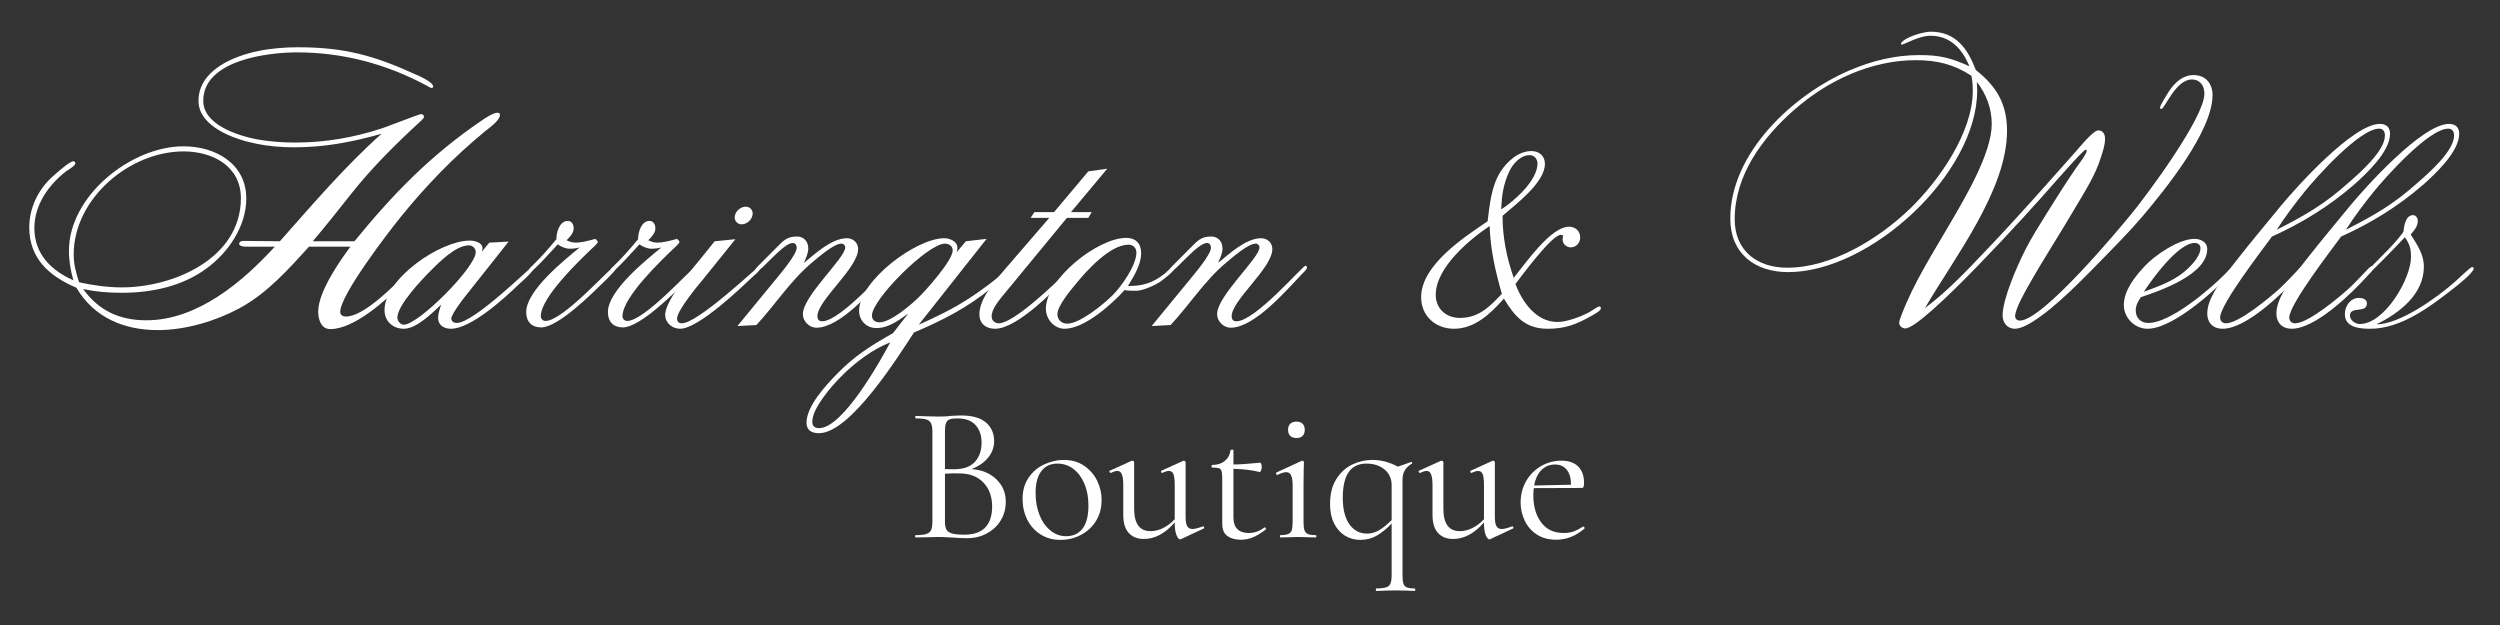 <svg version="1.0" preserveAspectRatio="xMidYMid meet" height="85" viewBox="0 0 255 63.75" zoomAndPan="magnify" width="340" xmlns:xlink="http://www.w3.org/1999/xlink" xmlns="http://www.w3.org/2000/svg"><rect x="0" y="0" width="255" height="63.75" fill="#333333" stroke="none"/><defs><g></g><clipPath id="020c5f0310"><path clip-rule="nonzero" d="M 0.172 2 L 49 2 L 49 32 L 0.172 32 Z M 0.172 2"></path></clipPath><clipPath id="bc5462e51c"><path clip-rule="nonzero" d="M 80 22 L 102 22 L 102 42.465 L 80 42.465 Z M 80 22"></path></clipPath><clipPath id="5b62085795"><rect height="43" y="0" width="252" x="0"></rect></clipPath><clipPath id="1921898ef5"><rect height="25" y="0" width="71" x="0"></rect></clipPath></defs><g transform="matrix(1, 0, 0, 1, 2, 2)"><g clip-path="url(#5b62085795)"><g clip-path="url(#020c5f0310)"><g fill-opacity="1" fill="#ffffff"><g transform="translate(0.95, 31.533)"><g><path d="M 25.078 -8.371 C 21.758 -4.738 17.156 -0.863 11.969 -0.863 C 9.27 -0.863 7.125 -1.832 5.535 -4.047 C 6.848 -3.77 8.129 -3.668 9.477 -3.668 C 12.523 -3.668 15.637 -4.324 18.125 -6.156 C 20.34 -7.781 22.172 -10.445 22.172 -13.281 C 22.172 -16.848 19.023 -18.609 15.773 -18.609 C 10.41 -18.609 4.082 -13.559 4.082 -7.957 C 4.082 -6.918 4.254 -5.949 4.531 -4.945 C 2.25 -5.949 0.555 -7.645 0.555 -10.273 C 0.555 -12.66 2.039 -14.734 3.875 -16.121 C 4.047 -16.223 4.738 -16.637 4.738 -16.879 C 4.738 -16.984 4.637 -17.086 4.531 -17.086 C 4.152 -17.086 2.734 -15.809 2.457 -15.566 C 0.969 -14.25 0.035 -12.348 0.035 -10.344 C 0.035 -7.16 2.074 -5.363 4.844 -4.184 C 6.641 -1.141 9.684 0.137 13.145 0.137 C 15.945 0.137 18.992 -0.762 21.445 -2.074 C 24.281 -3.598 26.426 -6.02 28.57 -8.371 L 32.793 -8.371 C 31.652 -6.848 29.508 -3.734 29.508 -1.766 C 29.508 -0.969 29.781 0.035 30.75 0.035 C 33.137 0.035 36.355 -2.836 37.945 -4.461 C 38.086 -4.602 39.227 -5.742 39.227 -5.949 C 39.227 -6.055 39.121 -6.09 39.055 -6.09 C 38.914 -6.09 38.742 -5.914 38.672 -5.848 C 37.426 -4.566 34.211 -1.246 32.344 -1.246 C 32.031 -1.246 31.754 -1.383 31.754 -1.73 C 31.754 -3.461 36.699 -9.895 37.879 -11.348 C 40.473 -14.562 43.375 -17.57 46.559 -20.168 C 46.973 -20.512 48.047 -21.238 48.047 -21.828 C 48.047 -21.965 47.941 -22.035 47.805 -22.035 C 47.355 -22.035 46.523 -21.48 46.18 -21.238 C 40.988 -17.711 37.152 -13.766 33.207 -8.926 L 28.953 -8.926 C 30.266 -10.48 31.547 -12.07 32.793 -13.664 C 34.973 -16.43 37.426 -18.852 40.023 -21.238 C 40.09 -21.309 40.297 -21.48 40.297 -21.621 C 40.297 -21.793 40.16 -21.895 39.988 -21.895 C 39.812 -21.895 36.457 -20.582 36.008 -20.441 C 33.172 -19.508 30.199 -18.992 27.188 -18.992 C 25.84 -18.992 24.492 -19.094 23.176 -19.336 C 21.273 -19.715 17.781 -20.824 17.781 -23.246 C 17.781 -27.395 24.352 -28.191 27.328 -28.191 C 32.031 -28.191 36.426 -27.016 40.574 -24.801 C 40.68 -24.734 40.957 -24.559 41.094 -24.559 C 41.164 -24.559 41.23 -24.629 41.23 -24.699 C 41.23 -25.184 39.746 -25.805 39.434 -25.941 C 35.215 -27.879 32.137 -28.711 27.465 -28.711 C 26.117 -28.711 24.734 -28.605 23.383 -28.328 C 20.859 -27.812 17.297 -26.359 17.297 -23.246 C 17.297 -20.582 21.031 -19.301 23.141 -18.887 C 24.457 -18.609 25.77 -18.508 27.121 -18.508 C 30.199 -18.508 33.035 -19.059 35.973 -19.891 C 32.273 -16.605 28.883 -12.625 25.598 -8.926 L 21.828 -8.961 C 21.652 -8.961 21.445 -8.855 21.445 -8.648 C 21.445 -8.441 21.895 -8.371 22.105 -8.371 Z M 21.621 -13.316 C 21.621 -7.16 14.734 -4.219 9.477 -4.219 C 7.992 -4.219 6.57 -4.426 5.121 -4.738 C 4.809 -5.672 4.566 -6.57 4.566 -7.574 C 4.566 -13.281 10.273 -18.09 15.773 -18.09 C 18.715 -18.09 21.621 -16.605 21.621 -13.316 Z M 21.621 -13.316"></path></g></g></g></g><g fill-opacity="1" fill="#ffffff"><g transform="translate(40.021, 31.533)"><g><path d="M 7.125 -7.852 C 7.16 -7.957 7.195 -8.094 7.195 -8.199 C 7.195 -8.82 6.363 -8.992 5.879 -8.992 C 2.906 -8.992 -2.801 -5.121 -2.801 -1.902 C -2.801 -0.762 -1.938 0 -0.832 0 C 0.484 0 2.074 -1.625 2.977 -2.457 C 2.836 -2.039 2.664 -1.523 2.664 -1.105 C 2.664 -0.348 3.285 0 3.977 0 C 6.02 0 9.477 -3.148 10.863 -4.496 C 11.105 -4.703 12.383 -5.848 12.383 -6.121 C 12.383 -6.227 12.348 -6.297 12.246 -6.297 C 12.07 -6.297 6.332 -0.59 4.566 -0.59 C 4.324 -0.59 4.012 -0.727 4.012 -1.039 C 4.012 -1.453 5.086 -2.871 5.363 -3.219 L 9.859 -8.891 L 7.887 -8.785 Z M 6.504 -7.816 C 6.504 -6.262 0.656 -0.414 -0.832 -0.414 C -1.176 -0.414 -1.488 -0.797 -1.488 -1.141 C -1.488 -2.422 1.074 -5.086 1.902 -5.914 C 2.766 -6.781 4.461 -8.508 5.812 -8.508 C 6.191 -8.508 6.504 -8.199 6.504 -7.816 Z M 6.504 -7.816"></path></g></g></g><g fill-opacity="1" fill="#ffffff"><g transform="translate(52.192, 31.533)"><g><path d="M 8.613 -6.121 C 8.613 -6.227 8.508 -6.297 8.406 -6.297 C 8.094 -6.297 3.25 -0.797 1.453 -0.797 C 1.176 -0.797 0.969 -1.004 0.969 -1.281 C 0.969 -3.219 4.945 -6.988 6.09 -8.094 C 6.191 -8.199 6.781 -8.684 6.781 -8.855 C 6.781 -8.961 6.605 -9.098 6.539 -9.168 C 5.879 -8.992 5.152 -8.785 4.496 -8.785 C 4.184 -8.785 3.875 -8.891 3.598 -9.027 C 3.91 -9.34 4.324 -9.754 4.324 -10.238 C 4.324 -10.586 4.152 -11 3.734 -11 C 2.871 -11 2.559 -9.824 2.559 -9.133 C 1.766 -8.164 0.934 -7.23 0.035 -6.363 C -0.035 -6.297 -0.242 -6.121 -0.242 -5.984 C -0.242 -5.879 -0.172 -5.812 -0.07 -5.812 C 0.172 -5.812 2.387 -8.266 2.699 -8.613 C 3.008 -8.371 3.527 -8.164 3.91 -8.164 C 4.254 -8.164 4.602 -8.199 4.945 -8.301 C 3.391 -7.023 -0.52 -3.91 -0.52 -1.695 C -0.52 -0.727 0.035 -0.137 1.004 -0.137 C 2.766 -0.137 6.262 -3.668 7.539 -4.91 C 7.68 -5.051 8.613 -5.949 8.613 -6.121 Z M 8.613 -6.121"></path></g></g></g><g fill-opacity="1" fill="#ffffff"><g transform="translate(60.525, 31.533)"><g><path d="M 8.613 -6.121 C 8.613 -6.227 8.508 -6.297 8.406 -6.297 C 8.094 -6.297 3.25 -0.797 1.453 -0.797 C 1.176 -0.797 0.969 -1.004 0.969 -1.281 C 0.969 -3.219 4.945 -6.988 6.09 -8.094 C 6.191 -8.199 6.781 -8.684 6.781 -8.855 C 6.781 -8.961 6.605 -9.098 6.539 -9.168 C 5.879 -8.992 5.152 -8.785 4.496 -8.785 C 4.184 -8.785 3.875 -8.891 3.598 -9.027 C 3.91 -9.34 4.324 -9.754 4.324 -10.238 C 4.324 -10.586 4.152 -11 3.734 -11 C 2.871 -11 2.559 -9.824 2.559 -9.133 C 1.766 -8.164 0.934 -7.23 0.035 -6.363 C -0.035 -6.297 -0.242 -6.121 -0.242 -5.984 C -0.242 -5.879 -0.172 -5.812 -0.07 -5.812 C 0.172 -5.812 2.387 -8.266 2.699 -8.613 C 3.008 -8.371 3.527 -8.164 3.91 -8.164 C 4.254 -8.164 4.602 -8.199 4.945 -8.301 C 3.391 -7.023 -0.52 -3.91 -0.52 -1.695 C -0.52 -0.727 0.035 -0.137 1.004 -0.137 C 2.766 -0.137 6.262 -3.668 7.539 -4.91 C 7.68 -5.051 8.613 -5.949 8.613 -6.121 Z M 8.613 -6.121"></path></g></g></g><g fill-opacity="1" fill="#ffffff"><g transform="translate(68.858, 31.533)"><g><path d="M 5.914 -11.762 C 5.914 -12.141 5.605 -12.453 5.223 -12.453 C 4.637 -12.453 4.082 -11.934 4.082 -11.348 C 4.082 -10.965 4.395 -10.652 4.773 -10.652 C 5.363 -10.652 5.914 -11.172 5.914 -11.762 Z M 0.898 -7.508 C -0.035 -6.332 -3.008 -2.977 -3.008 -1.418 C -3.008 -0.59 -2.281 0 -1.488 0 C 0.379 0 4.703 -4.152 5.949 -5.328 C 6.121 -5.5 6.641 -5.879 6.641 -6.121 C 6.641 -6.191 6.605 -6.297 6.504 -6.297 C 6.363 -6.297 0.348 -0.555 -1.312 -0.555 C -1.625 -0.555 -1.797 -0.727 -1.797 -1.039 C -1.797 -1.867 0.312 -4.395 0.832 -5.016 L 4.152 -9.133 L 2.039 -8.926 Z M 0.898 -7.508"></path></g></g></g><g fill-opacity="1" fill="#ffffff"><g transform="translate(75.255, 31.533)"><g><path d="M -2.039 -0.277 L -0.105 -0.379 C 1.832 -2.457 3.391 -4.945 5.605 -6.781 C 6.156 -7.23 7.781 -8.684 8.578 -8.684 C 8.785 -8.684 8.961 -8.508 8.961 -8.301 C 8.961 -7.195 4.637 -3.355 4.637 -1.488 C 4.637 -0.762 5.293 -0.105 6.02 -0.105 C 8.441 -0.105 11.691 -3.91 13.281 -5.57 C 13.422 -5.707 13.801 -6.055 13.801 -6.227 C 13.801 -6.297 13.766 -6.434 13.664 -6.434 C 13.352 -6.434 8.543 -0.762 6.605 -0.762 C 6.262 -0.762 6.121 -0.969 6.121 -1.281 C 6.121 -2.906 10.273 -6.191 10.273 -8.129 C 10.273 -8.785 9.754 -9.234 9.133 -9.234 C 7.574 -9.234 5.879 -7.645 4.738 -6.711 C 4.945 -7.195 5.188 -7.68 5.188 -8.199 C 5.188 -8.891 4.738 -9.41 4.047 -9.41 C 2.977 -9.41 2.629 -8.961 1.902 -8.234 C 1.453 -7.781 0.969 -7.297 0.52 -6.848 C 0.414 -6.746 -0.242 -6.121 -0.242 -5.984 C -0.242 -5.914 -0.207 -5.812 -0.105 -5.812 C 0.348 -5.812 2.629 -8.75 3.598 -8.75 C 3.875 -8.75 4.012 -8.508 4.012 -8.266 C 4.012 -7.539 2.215 -5.465 1.797 -4.945 Z M -2.039 -0.277"></path></g></g></g><g clip-path="url(#bc5462e51c)"><g fill-opacity="1" fill="#ffffff"><g transform="translate(88.705, 31.533)"><g><path d="M 0.379 0.449 C -1.832 1.695 -3.598 2.801 -5.363 4.637 C -6.469 5.777 -8.441 7.887 -8.441 9.582 C -8.441 10.379 -7.887 10.652 -7.16 10.652 C -3.941 10.652 1.039 2.629 2.523 0.379 C 5.395 -0.832 8.023 -2.18 10.445 -4.184 C 10.723 -4.426 12.453 -5.949 12.453 -6.156 C 12.453 -6.262 12.383 -6.332 12.281 -6.332 C 12.141 -6.332 12.07 -6.227 12.004 -6.121 C 11.277 -5.258 9.133 -3.734 8.164 -3.113 C 6.504 -2.039 4.809 -1.211 3.008 -0.414 L 9.926 -9.168 L 7.816 -8.926 L 6.883 -7.816 C 6.918 -7.957 6.953 -8.129 6.953 -8.266 C 6.953 -8.926 6.156 -9.234 5.605 -9.234 C 2.734 -9.234 -3.078 -4.879 -3.078 -1.832 C -3.078 -0.832 -2.316 -0.07 -1.312 -0.07 C -0.07 -0.07 0.969 -0.863 1.938 -1.555 Z M 6.469 -7.992 C 6.469 -6.953 3.703 -3.875 2.941 -3.148 C 2.145 -2.387 0.137 -0.656 -1.004 -0.656 C -1.453 -0.656 -1.766 -0.898 -1.766 -1.348 C -1.766 -3.008 3.941 -8.684 5.672 -8.684 C 6.09 -8.684 6.469 -8.441 6.469 -7.992 Z M 0.105 1.383 C -0.863 3.184 -4.703 10.137 -7.16 10.137 C -7.609 10.137 -7.852 9.926 -7.852 9.477 C -7.852 8.094 -5.879 5.848 -4.98 4.945 C -3.562 3.492 -1.797 2.145 0.105 1.383 Z M 0.105 1.383"></path></g></g></g></g><g fill-opacity="1" fill="#ffffff"><g transform="translate(100.876, 31.533)"><g><path d="M -0.207 -6.262 C -1.211 -5.086 -2.977 -3.148 -2.977 -1.488 C -2.977 -0.52 -2.316 0 -1.383 0 C 0.863 0 4.602 -3.875 6.055 -5.363 C 6.191 -5.5 6.711 -6.055 6.711 -6.191 C 6.711 -6.297 6.605 -6.332 6.539 -6.332 C 6.332 -6.332 5.812 -5.672 5.672 -5.535 C 4.668 -4.566 0.52 -0.555 -1.004 -0.555 C -1.383 -0.555 -1.73 -0.832 -1.73 -1.246 C -1.73 -2.145 -0.727 -3.184 -0.207 -3.84 L 5.949 -11.312 L 8.129 -11.312 L 8.477 -11.898 L 6.363 -11.898 L 10.066 -16.328 L 8.129 -16.051 L 4.637 -11.898 L 2.629 -11.898 L 2.25 -11.312 L 4.152 -11.312 Z M -0.207 -6.262"></path></g></g></g><g fill-opacity="1" fill="#ffffff"><g transform="translate(107.273, 31.533)"><g><path d="M 10.516 -6.156 C 10.516 -6.262 10.41 -6.297 10.344 -6.297 C 10.238 -6.297 9.652 -5.742 9.547 -5.637 C 8.301 -4.668 7.332 -4.359 5.777 -4.359 C 6.363 -5.328 7.125 -6.539 7.125 -7.715 C 7.125 -8.684 6.57 -9.27 5.605 -9.27 C 2.699 -9.27 -2.594 -5.086 -2.594 -2.039 C -2.594 -1.004 -1.766 0 -0.691 0 C 1.348 0 4.117 -2.492 5.43 -3.941 C 5.848 -3.875 6.227 -3.875 6.641 -3.875 C 7.297 -3.875 8.613 -4.461 9.133 -4.844 C 9.375 -5.016 10.516 -5.879 10.516 -6.156 Z M 6.641 -7.781 C 6.641 -6.469 5.121 -4.324 4.219 -3.426 C 3.355 -2.559 0.898 -0.52 -0.414 -0.52 C -0.969 -0.52 -1.418 -0.898 -1.418 -1.488 C -1.418 -2.352 0 -4.012 0.484 -4.602 C 1.555 -5.914 3.941 -8.578 5.848 -8.578 C 6.297 -8.578 6.641 -8.234 6.641 -7.781 Z M 6.641 -7.781"></path></g></g></g><g fill-opacity="1" fill="#ffffff"><g transform="translate(117.507, 31.533)"><g><path d="M -2.039 -0.277 L -0.105 -0.379 C 1.832 -2.457 3.391 -4.945 5.605 -6.781 C 6.156 -7.23 7.781 -8.684 8.578 -8.684 C 8.785 -8.684 8.961 -8.508 8.961 -8.301 C 8.961 -7.195 4.637 -3.355 4.637 -1.488 C 4.637 -0.762 5.293 -0.105 6.02 -0.105 C 8.441 -0.105 11.691 -3.91 13.281 -5.57 C 13.422 -5.707 13.801 -6.055 13.801 -6.227 C 13.801 -6.297 13.766 -6.434 13.664 -6.434 C 13.352 -6.434 8.543 -0.762 6.605 -0.762 C 6.262 -0.762 6.121 -0.969 6.121 -1.281 C 6.121 -2.906 10.273 -6.191 10.273 -8.129 C 10.273 -8.785 9.754 -9.234 9.133 -9.234 C 7.574 -9.234 5.879 -7.645 4.738 -6.711 C 4.945 -7.195 5.188 -7.68 5.188 -8.199 C 5.188 -8.891 4.738 -9.41 4.047 -9.41 C 2.977 -9.41 2.629 -8.961 1.902 -8.234 C 1.453 -7.781 0.969 -7.297 0.52 -6.848 C 0.414 -6.746 -0.242 -6.121 -0.242 -5.984 C -0.242 -5.914 -0.207 -5.812 -0.105 -5.812 C 0.348 -5.812 2.629 -8.75 3.598 -8.75 C 3.875 -8.75 4.012 -8.508 4.012 -8.266 C 4.012 -7.539 2.215 -5.465 1.797 -4.945 Z M -2.039 -0.277"></path></g></g></g><g fill-opacity="1" fill="#ffffff"><g transform="translate(130.958, 31.533)"><g></g></g></g><g fill-opacity="1" fill="#ffffff"><g transform="translate(139.913, 31.533)"><g><path d="M 21.379 -2.074 C 21.379 -2.145 21.344 -2.281 21.238 -2.281 C 21.031 -2.281 20.41 -1.797 20.199 -1.695 C 19.371 -1.246 17.918 -0.691 16.949 -0.691 C 14.77 -0.691 13.352 -2.734 12.66 -4.566 C 13.25 -5.328 16.363 -9.582 17.297 -9.582 C 17.328 -9.582 17.504 -9.512 17.539 -9.512 C 17.504 -9.375 17.469 -9.234 17.469 -9.098 C 17.469 -8.648 17.883 -8.301 18.297 -8.301 C 18.852 -8.301 19.266 -8.75 19.266 -9.305 C 19.266 -9.961 18.781 -10.41 18.125 -10.41 C 16.258 -10.41 13.629 -6.605 12.488 -5.188 C 11.762 -7.266 11.348 -9.34 11.348 -11.52 C 12.695 -12.695 15.668 -14.91 15.668 -16.812 C 15.668 -17.641 15.082 -18.125 14.285 -18.125 C 12.973 -18.125 11.797 -17.055 11.137 -16.016 C 10.203 -14.527 10.031 -12.66 9.824 -10.965 C 7.438 -9.34 3.043 -6.504 3.043 -3.219 C 3.043 -1.281 4.531 0 6.398 0 C 8.543 0 10.168 -1.59 11.484 -3.078 C 12.59 -1.246 13.664 0 15.945 0 C 17.781 0 18.887 -0.449 20.477 -1.348 C 20.652 -1.453 21.379 -1.832 21.379 -2.074 Z M 14.91 -16.848 C 14.91 -15.117 12.523 -13.008 11.207 -12.176 C 11.277 -13.629 11.414 -14.734 12.039 -16.051 C 12.383 -16.812 13.18 -17.711 14.113 -17.711 C 14.598 -17.711 14.91 -17.297 14.91 -16.848 Z M 11.277 -3.562 C 10.031 -2.25 8.926 -1.105 6.988 -1.105 C 5.605 -1.105 4.531 -2.039 4.531 -3.461 C 4.531 -6.227 7.957 -9.098 10.031 -10.48 C 10.102 -8.094 10.621 -5.848 11.277 -3.562 Z M 11.277 -3.562"></path></g></g></g><g fill-opacity="1" fill="#ffffff"><g transform="translate(165.534, 31.533)"><g></g></g></g><g fill-opacity="1" fill="#ffffff"><g transform="translate(174.49, 31.533)"><g><path d="M 49.188 -23.832 C 49.188 -25.008 48.496 -25.875 47.25 -25.875 C 46.145 -25.875 45.348 -25.113 44.762 -24.25 C 44.621 -24.008 43.828 -22.797 43.828 -22.555 C 43.828 -22.484 43.895 -22.414 43.965 -22.414 C 44.312 -22.414 45.418 -25.426 47.078 -25.426 C 47.941 -25.426 48.359 -24.766 48.359 -23.973 C 48.359 -21.551 42.547 -13.699 40.922 -11.727 C 39.57 -10.066 31.859 -0.832 29.539 -0.832 C 29.266 -0.832 29.055 -1.004 29.055 -1.281 C 29.055 -2.008 30.023 -3.703 30.371 -4.324 C 31.926 -7.09 33.656 -9.719 35.25 -12.453 C 36.215 -14.078 37.254 -15.703 37.809 -17.504 C 38.016 -18.16 38.223 -18.715 38.223 -19.406 C 38.223 -19.82 38.016 -20.234 37.531 -20.234 C 37.012 -20.234 35.523 -18.402 35.25 -18.09 C 32.238 -14.699 29.266 -11.312 26.117 -8.023 C 24.18 -5.984 22.137 -3.805 19.855 -2.109 C 22.828 -7.23 28.227 -14.113 28.227 -20.199 C 28.227 -22.934 27.152 -24.734 25.043 -26.395 C 24.215 -28.57 23.004 -30.301 20.441 -30.301 C 19.715 -30.301 17.746 -29.75 17.398 -29.09 C 17.398 -29.023 17.434 -28.988 17.504 -28.988 C 17.746 -28.988 19.234 -29.887 20.41 -29.887 C 22.449 -29.887 23.66 -28.539 24.387 -26.773 C 22.484 -27.637 21.379 -27.914 19.266 -27.914 C 16.812 -27.914 14.426 -27.328 12.176 -26.359 C 6.434 -23.902 0 -17.953 0 -11.242 C 0 -7.68 2.492 -5.777 5.914 -5.777 C 14.285 -5.777 25.184 -15.809 25.184 -24.316 C 25.184 -24.594 25.148 -24.906 25.148 -25.184 C 26.117 -23.938 26.668 -22.449 26.668 -20.895 C 26.668 -17.883 23.938 -13.352 22.449 -10.793 C 20.684 -7.75 18.715 -4.703 17.469 -1.418 C 17.398 -1.211 17.227 -0.832 17.227 -0.621 C 17.227 -0.277 17.539 -0.035 17.848 -0.035 C 19.715 -0.035 30.855 -12.348 32.652 -14.426 C 32.93 -14.734 36.008 -18.266 36.25 -18.266 C 36.32 -18.266 36.355 -18.23 36.355 -18.16 C 36.355 -17.848 35.594 -16.848 35.387 -16.57 C 34.281 -14.977 33.242 -13.316 32.203 -11.656 C 31.477 -10.48 30.684 -9.234 30.059 -7.992 C 29.297 -6.469 27.777 -3.078 27.777 -1.348 C 27.777 -0.621 28.262 0 29.023 0 C 30.301 0 32.688 -2.039 33.586 -2.836 C 35.039 -4.117 36.426 -5.535 37.773 -6.918 C 39.227 -8.406 40.715 -9.895 42.062 -11.484 C 44.312 -14.148 49.188 -20.133 49.188 -23.832 Z M 24.734 -24.281 C 24.734 -19.992 21.273 -15.082 18.297 -12.211 C 15.117 -9.168 10.344 -6.227 5.812 -6.227 C 2.734 -6.227 0.449 -7.957 0.449 -11.172 C 0.449 -15.668 3.285 -19.508 6.539 -22.344 C 9.926 -25.32 14.355 -27.395 18.922 -27.395 C 21.066 -27.395 22.797 -26.98 24.594 -25.805 C 24.699 -25.285 24.734 -24.801 24.734 -24.281 Z M 24.734 -24.281"></path></g></g></g><g fill-opacity="1" fill="#ffffff"><g transform="translate(216.742, 31.533)"><g><path d="M 9.234 -6.156 C 9.234 -6.227 9.168 -6.297 9.098 -6.297 C 8.855 -6.297 8.266 -5.637 8.094 -5.465 C 6.605 -3.977 2.629 -0.59 0.379 -0.59 C -0.379 -0.59 -0.898 -1.105 -0.898 -1.867 C -0.898 -2.387 -0.656 -2.801 -0.379 -3.219 C 1.59 -3.875 6.398 -5.535 6.398 -8.129 C 6.398 -8.855 5.707 -9.168 5.086 -9.168 C 3.492 -9.168 1.004 -7.473 0 -6.363 C -0.969 -5.328 -2.109 -3.91 -2.109 -2.422 C -2.109 -1.105 -1.004 0 0.312 0 C 2.977 0 7.645 -4.254 9.234 -6.156 Z M 5.707 -8.234 C 5.707 -7.332 4.637 -6.297 4.012 -5.777 C 2.836 -4.809 1.312 -4.289 -0.07 -3.77 C 0.762 -5.051 3.426 -8.75 5.121 -8.75 C 5.43 -8.75 5.707 -8.578 5.707 -8.234 Z M 5.707 -8.234"></path></g></g></g><g fill-opacity="1" fill="#ffffff"><g transform="translate(225.698, 31.533)"><g><path d="M 16.086 -19.891 C 16.086 -20.547 15.703 -20.895 15.047 -20.895 C 12.312 -20.895 6.504 -14.426 4.91 -12.488 C 3.492 -10.758 2.039 -9.027 0.656 -7.266 C -0.348 -5.984 -1.453 -4.637 -2.145 -3.184 C -2.387 -2.664 -2.559 -2.109 -2.559 -1.555 C -2.559 -0.621 -1.973 0 -1.004 0 C 1.453 0 5.121 -3.633 6.641 -5.293 C 6.711 -5.363 7.402 -6.09 7.402 -6.227 C 7.402 -6.332 7.332 -6.398 7.23 -6.398 C 7.023 -6.398 6.781 -6.09 6.676 -5.984 C 6.055 -5.328 5.465 -4.703 4.809 -4.082 C 3.84 -3.219 0.691 -0.555 -0.656 -0.555 C -1.004 -0.555 -1.246 -0.797 -1.246 -1.141 C -1.246 -2.523 3.25 -8.301 4.047 -9.41 C 7.125 -10.793 9.859 -12.488 12.418 -14.699 C 13.664 -15.809 16.086 -18.055 16.086 -19.891 Z M 15.566 -19.715 C 15.566 -18.125 12.973 -15.879 11.863 -14.91 C 9.441 -12.73 7.402 -11.555 4.531 -10.102 C 5.395 -11.449 6.363 -12.73 7.367 -13.977 C 8.543 -15.426 12.973 -20.41 14.977 -20.41 C 15.395 -20.41 15.566 -20.098 15.566 -19.715 Z M 15.566 -19.715"></path></g></g></g><g fill-opacity="1" fill="#ffffff"><g transform="translate(232.751, 31.533)"><g><path d="M 16.086 -19.891 C 16.086 -20.547 15.703 -20.895 15.047 -20.895 C 12.312 -20.895 6.504 -14.426 4.91 -12.488 C 3.492 -10.758 2.039 -9.027 0.656 -7.266 C -0.348 -5.984 -1.453 -4.637 -2.145 -3.184 C -2.387 -2.664 -2.559 -2.109 -2.559 -1.555 C -2.559 -0.621 -1.973 0 -1.004 0 C 1.453 0 5.121 -3.633 6.641 -5.293 C 6.711 -5.363 7.402 -6.09 7.402 -6.227 C 7.402 -6.332 7.332 -6.398 7.23 -6.398 C 7.023 -6.398 6.781 -6.09 6.676 -5.984 C 6.055 -5.328 5.465 -4.703 4.809 -4.082 C 3.84 -3.219 0.691 -0.555 -0.656 -0.555 C -1.004 -0.555 -1.246 -0.797 -1.246 -1.141 C -1.246 -2.523 3.25 -8.301 4.047 -9.41 C 7.125 -10.793 9.859 -12.488 12.418 -14.699 C 13.664 -15.809 16.086 -18.055 16.086 -19.891 Z M 15.566 -19.715 C 15.566 -18.125 12.973 -15.879 11.863 -14.91 C 9.441 -12.73 7.402 -11.555 4.531 -10.102 C 5.395 -11.449 6.363 -12.73 7.367 -13.977 C 8.543 -15.426 12.973 -20.41 14.977 -20.41 C 15.395 -20.41 15.566 -20.098 15.566 -19.715 Z M 15.566 -19.715"></path></g></g></g><g fill-opacity="1" fill="#ffffff"><g transform="translate(239.805, 31.533)"><g><path d="M 10.516 -6.156 C 10.516 -6.262 10.41 -6.297 10.344 -6.297 C 10.168 -6.297 8.75 -4.91 8.578 -4.773 C 6.781 -3.184 2.977 -0.449 0.59 -0.449 C 2.906 -1.59 5.43 -3.492 5.43 -6.332 C 5.43 -7.609 4.738 -8.578 4.082 -9.617 C 4.426 -9.996 4.809 -10.445 4.809 -11 C 4.809 -11.277 4.637 -11.59 4.324 -11.59 C 3.562 -11.59 3.391 -10.445 3.355 -9.895 C 2.422 -8.613 1.211 -7.508 0.105 -6.363 C 0.035 -6.297 -0.277 -6.02 -0.277 -5.879 C -0.277 -5.812 -0.242 -5.707 -0.137 -5.707 C 0.035 -5.707 3.078 -8.891 3.492 -9.34 C 3.977 -8.648 4.117 -8.164 4.117 -7.332 C 4.117 -5.086 1.418 -0.484 -1.105 -0.484 C -1.555 -0.484 -2.109 -0.863 -2.109 -1.348 C -2.109 -2.352 -0.379 -1.523 -0.379 -2.594 C -0.379 -3.008 -0.832 -3.148 -1.176 -3.148 C -2.074 -3.148 -2.629 -2.316 -2.629 -1.488 C -2.629 -0.105 -1.074 0 -0.035 0 C 3.078 0 6.02 -2.215 8.371 -4.047 C 8.684 -4.289 10.516 -5.707 10.516 -6.156 Z M 10.516 -6.156"></path></g></g></g></g></g><g transform="matrix(1, 0, 0, 1, 92, 37)"><g clip-path="url(#1921898ef5)"><g fill-opacity="1" fill="#ffffff"><g transform="translate(0.527, 17.818)"><g><path d="M 6.578 -6.969 C 7.617 -6.895 8.457 -6.551 9.094 -5.938 C 9.738 -5.32 10.062 -4.555 10.062 -3.641 C 10.062 -2.941 9.891 -2.305 9.547 -1.734 C 9.203 -1.172 8.727 -0.727 8.125 -0.406 C 7.531 -0.082 6.863 0.078 6.125 0.078 C 5.688 0.078 5.211 0.055 4.703 0.016 C 4.516 0.004 4.297 -0.004 4.047 -0.016 C 3.797 -0.035 3.516 -0.047 3.203 -0.047 L 1.859 -0.016 C 1.617 -0.004 1.285 0 0.859 0 C 0.828 0 0.812 -0.035 0.812 -0.109 C 0.812 -0.191 0.828 -0.234 0.859 -0.234 C 1.336 -0.234 1.695 -0.27 1.938 -0.344 C 2.176 -0.414 2.344 -0.547 2.438 -0.734 C 2.531 -0.922 2.578 -1.211 2.578 -1.609 L 2.578 -10.781 C 2.578 -11.176 2.531 -11.461 2.438 -11.641 C 2.352 -11.828 2.195 -11.957 1.969 -12.031 C 1.738 -12.102 1.379 -12.141 0.891 -12.141 C 0.848 -12.141 0.828 -12.18 0.828 -12.266 C 0.828 -12.348 0.848 -12.391 0.891 -12.391 L 1.859 -12.359 C 2.41 -12.336 2.859 -12.328 3.203 -12.328 C 3.441 -12.328 3.664 -12.332 3.875 -12.344 C 4.082 -12.352 4.254 -12.367 4.391 -12.391 C 4.805 -12.422 5.191 -12.438 5.547 -12.438 C 6.66 -12.438 7.492 -12.195 8.047 -11.719 C 8.598 -11.238 8.875 -10.609 8.875 -9.828 C 8.875 -9.191 8.664 -8.625 8.25 -8.125 C 7.844 -7.633 7.285 -7.25 6.578 -6.969 Z M 5.125 -12.141 C 4.781 -12.141 4.52 -12.109 4.344 -12.047 C 4.176 -11.992 4.051 -11.867 3.969 -11.672 C 3.895 -11.484 3.859 -11.172 3.859 -10.734 L 3.859 -6.969 L 4.75 -6.953 C 5.719 -6.953 6.43 -7.195 6.891 -7.688 C 7.359 -8.188 7.594 -8.848 7.594 -9.672 C 7.594 -10.41 7.391 -11.004 6.984 -11.453 C 6.578 -11.91 5.957 -12.141 5.125 -12.141 Z M 5.828 -0.281 C 6.785 -0.281 7.5 -0.523 7.969 -1.016 C 8.438 -1.516 8.672 -2.227 8.672 -3.156 C 8.672 -4.156 8.379 -4.961 7.797 -5.578 C 7.211 -6.203 6.406 -6.52 5.375 -6.531 C 4.945 -6.551 4.441 -6.539 3.859 -6.5 L 3.859 -1.609 C 3.859 -1.266 3.906 -1 4 -0.812 C 4.102 -0.625 4.297 -0.488 4.578 -0.406 C 4.867 -0.32 5.285 -0.281 5.828 -0.281 Z M 5.828 -0.281"></path></g></g></g><g fill-opacity="1" fill="#ffffff"><g transform="translate(11.583, 17.818)"><g><path d="M 4.578 0.25 C 3.805 0.25 3.129 0.062 2.547 -0.312 C 1.961 -0.688 1.508 -1.191 1.188 -1.828 C 0.875 -2.473 0.719 -3.172 0.719 -3.922 C 0.719 -4.773 0.926 -5.504 1.344 -6.109 C 1.758 -6.711 2.289 -7.16 2.938 -7.453 C 3.594 -7.754 4.258 -7.906 4.938 -7.906 C 5.719 -7.906 6.395 -7.711 6.969 -7.328 C 7.551 -6.941 8 -6.438 8.312 -5.812 C 8.625 -5.188 8.781 -4.523 8.781 -3.828 C 8.781 -3.004 8.586 -2.285 8.203 -1.672 C 7.816 -1.055 7.301 -0.582 6.656 -0.25 C 6.02 0.082 5.328 0.25 4.578 0.25 Z M 5.156 -0.125 C 5.875 -0.125 6.43 -0.379 6.828 -0.891 C 7.234 -1.41 7.438 -2.203 7.438 -3.266 C 7.438 -4.086 7.301 -4.82 7.031 -5.469 C 6.758 -6.113 6.383 -6.617 5.906 -6.984 C 5.426 -7.348 4.883 -7.531 4.281 -7.531 C 3.562 -7.531 3.008 -7.27 2.625 -6.75 C 2.238 -6.238 2.047 -5.5 2.047 -4.531 C 2.047 -3.727 2.176 -2.988 2.438 -2.312 C 2.695 -1.645 3.066 -1.113 3.547 -0.719 C 4.023 -0.32 4.562 -0.125 5.156 -0.125 Z M 5.156 -0.125"></path></g></g></g><g fill-opacity="1" fill="#ffffff"><g transform="translate(21.073, 17.818)"><g><path d="M 9.656 -1.125 C 9.707 -1.125 9.738 -1.094 9.75 -1.031 C 9.77 -0.977 9.754 -0.938 9.703 -0.906 L 7.391 0.172 L 7.312 0.203 C 7.176 0.203 7.047 0.051 6.922 -0.25 C 6.805 -0.562 6.75 -0.961 6.75 -1.453 L 6.75 -1.531 C 6.238 -0.945 5.723 -0.52 5.203 -0.25 C 4.691 0.02 4.16 0.156 3.609 0.156 C 2.941 0.156 2.422 -0.051 2.047 -0.469 C 1.68 -0.883 1.5 -1.488 1.5 -2.281 L 1.5 -5.312 C 1.5 -5.82 1.453 -6.191 1.359 -6.422 C 1.273 -6.66 1.125 -6.781 0.906 -6.781 C 0.727 -6.781 0.504 -6.711 0.234 -6.578 L 0.219 -6.578 C 0.164 -6.578 0.125 -6.613 0.094 -6.688 C 0.07 -6.758 0.086 -6.801 0.141 -6.812 L 2.344 -7.812 L 2.422 -7.828 C 2.461 -7.828 2.504 -7.812 2.547 -7.781 C 2.586 -7.75 2.609 -7.711 2.609 -7.672 L 2.609 -2.938 C 2.609 -1.406 3.164 -0.641 4.281 -0.641 C 4.695 -0.641 5.125 -0.742 5.562 -0.953 C 6 -1.172 6.395 -1.473 6.75 -1.859 L 6.75 -5.312 C 6.75 -5.844 6.707 -6.219 6.625 -6.438 C 6.539 -6.664 6.383 -6.781 6.156 -6.781 C 5.977 -6.781 5.754 -6.711 5.484 -6.578 L 5.469 -6.578 C 5.414 -6.578 5.379 -6.613 5.359 -6.688 C 5.336 -6.758 5.352 -6.801 5.406 -6.812 L 7.609 -7.812 L 7.672 -7.828 C 7.711 -7.828 7.754 -7.812 7.797 -7.781 C 7.836 -7.75 7.859 -7.711 7.859 -7.672 L 7.859 -2.125 C 7.859 -1.676 7.91 -1.352 8.016 -1.156 C 8.129 -0.957 8.312 -0.859 8.562 -0.859 C 8.781 -0.859 9.129 -0.945 9.609 -1.125 Z M 9.656 -1.125"></path></g></g></g><g fill-opacity="1" fill="#ffffff"><g transform="translate(30.841, 17.818)"><g><path d="M 6.156 -1.031 C 6.207 -1.031 6.242 -1 6.266 -0.938 C 6.297 -0.883 6.297 -0.844 6.266 -0.812 C 5.773 -0.426 5.332 -0.156 4.938 0 C 4.551 0.156 4.145 0.234 3.719 0.234 C 3.164 0.234 2.711 0.109 2.359 -0.141 C 2.004 -0.391 1.828 -0.805 1.828 -1.391 L 1.828 -6.047 C 1.828 -6.391 1.801 -6.633 1.75 -6.781 C 1.707 -6.926 1.617 -7.02 1.484 -7.062 C 1.348 -7.102 1.125 -7.125 0.812 -7.125 C 0.758 -7.125 0.734 -7.164 0.734 -7.25 C 0.734 -7.344 0.758 -7.391 0.812 -7.391 C 1.344 -7.398 1.77 -7.539 2.094 -7.812 C 2.426 -8.082 2.617 -8.441 2.672 -8.891 C 2.672 -8.93 2.723 -8.953 2.828 -8.953 C 2.922 -8.953 2.969 -8.93 2.969 -8.891 L 2.969 -7.438 C 3.633 -7.445 4.551 -7.508 5.719 -7.625 C 5.75 -7.625 5.781 -7.57 5.812 -7.469 C 5.844 -7.375 5.859 -7.27 5.859 -7.156 C 5.859 -7.051 5.832 -6.941 5.781 -6.828 C 5.738 -6.711 5.691 -6.66 5.641 -6.672 C 4.922 -6.859 4.031 -6.969 2.969 -7 L 2.969 -2.062 C 2.969 -1.52 3.102 -1.113 3.375 -0.844 C 3.645 -0.582 4.031 -0.453 4.531 -0.453 C 5.113 -0.453 5.645 -0.641 6.125 -1.016 Z M 6.156 -1.031"></path></g></g></g><g fill-opacity="1" fill="#ffffff"><g transform="translate(37.538, 17.818)"><g><path d="M 2.719 -10.141 C 2.438 -10.141 2.219 -10.211 2.062 -10.359 C 1.914 -10.504 1.844 -10.707 1.844 -10.969 C 1.844 -11.238 1.914 -11.445 2.062 -11.594 C 2.219 -11.738 2.438 -11.812 2.719 -11.812 C 2.977 -11.812 3.18 -11.738 3.328 -11.594 C 3.473 -11.445 3.547 -11.238 3.547 -10.969 C 3.547 -10.707 3.473 -10.504 3.328 -10.359 C 3.18 -10.211 2.977 -10.141 2.719 -10.141 Z M 1.047 0 C 1.023 0 1.016 -0.035 1.016 -0.109 C 1.016 -0.191 1.023 -0.234 1.047 -0.234 C 1.398 -0.234 1.664 -0.27 1.844 -0.344 C 2.031 -0.414 2.156 -0.547 2.219 -0.734 C 2.281 -0.93 2.312 -1.223 2.312 -1.609 L 2.312 -5.312 C 2.312 -5.781 2.258 -6.117 2.156 -6.328 C 2.062 -6.547 1.898 -6.656 1.672 -6.656 C 1.43 -6.656 1.129 -6.562 0.766 -6.375 L 0.75 -6.375 C 0.695 -6.375 0.656 -6.406 0.625 -6.469 C 0.602 -6.539 0.613 -6.594 0.656 -6.625 L 3.234 -7.812 L 3.312 -7.828 C 3.332 -7.828 3.363 -7.812 3.406 -7.781 C 3.445 -7.75 3.469 -7.711 3.469 -7.672 C 3.469 -7.578 3.457 -7.312 3.438 -6.875 C 3.426 -6.438 3.422 -5.922 3.422 -5.328 L 3.422 -1.609 C 3.422 -1.211 3.453 -0.922 3.516 -0.734 C 3.586 -0.547 3.707 -0.414 3.875 -0.344 C 4.051 -0.27 4.316 -0.234 4.672 -0.234 C 4.711 -0.234 4.734 -0.191 4.734 -0.109 C 4.734 -0.035 4.711 0 4.672 0 C 4.367 0 4.125 -0.004 3.938 -0.016 L 2.875 -0.047 L 1.797 -0.016 C 1.617 -0.004 1.367 0 1.047 0 Z M 1.047 0"></path></g></g></g><g fill-opacity="1" fill="#ffffff"><g transform="translate(42.947, 17.818)"><g><path d="M 9.375 5.203 C 9.395 5.203 9.406 5.242 9.406 5.328 C 9.406 5.41 9.395 5.453 9.375 5.453 C 9.039 5.453 8.781 5.441 8.594 5.422 L 7.531 5.406 L 6.359 5.422 C 6.129 5.441 5.816 5.453 5.422 5.453 C 5.398 5.453 5.391 5.41 5.391 5.328 C 5.391 5.242 5.398 5.203 5.422 5.203 C 5.879 5.203 6.211 5.164 6.422 5.094 C 6.641 5.031 6.789 4.906 6.875 4.719 C 6.957 4.531 7 4.238 7 3.844 L 7 -1.422 C 6.531 -0.922 6.035 -0.516 5.516 -0.203 C 5.004 0.098 4.43 0.25 3.797 0.25 C 3.242 0.25 2.727 0.109 2.25 -0.172 C 1.781 -0.461 1.406 -0.883 1.125 -1.438 C 0.852 -1.988 0.719 -2.641 0.719 -3.391 C 0.719 -4.43 0.93 -5.285 1.359 -5.953 C 1.785 -6.629 2.328 -7.125 2.984 -7.438 C 3.641 -7.75 4.32 -7.906 5.031 -7.906 C 5.914 -7.906 6.785 -7.676 7.641 -7.219 L 8.969 -7.688 L 9.016 -7.703 C 9.055 -7.703 9.082 -7.672 9.094 -7.609 C 9.102 -7.555 9.086 -7.523 9.047 -7.516 C 8.734 -7.328 8.5 -7.102 8.344 -6.844 C 8.188 -6.582 8.109 -6.25 8.109 -5.844 L 8.109 3.844 C 8.109 4.238 8.141 4.531 8.203 4.719 C 8.266 4.906 8.379 5.031 8.547 5.094 C 8.723 5.164 9 5.203 9.375 5.203 Z M 4.484 -0.391 C 4.93 -0.391 5.352 -0.508 5.75 -0.75 C 6.156 -1 6.57 -1.336 7 -1.766 L 7 -5.328 C 7 -6.004 6.754 -6.539 6.266 -6.938 C 5.785 -7.332 5.172 -7.531 4.422 -7.531 C 2.816 -7.531 2.016 -6.367 2.016 -4.047 C 2.016 -2.891 2.238 -1.988 2.688 -1.344 C 3.145 -0.707 3.742 -0.391 4.484 -0.391 Z M 4.484 -0.391"></path></g></g></g><g fill-opacity="1" fill="#ffffff"><g transform="translate(52.616, 17.818)"><g><path d="M 9.656 -1.125 C 9.707 -1.125 9.738 -1.094 9.75 -1.031 C 9.77 -0.977 9.754 -0.938 9.703 -0.906 L 7.391 0.172 L 7.312 0.203 C 7.176 0.203 7.047 0.051 6.922 -0.25 C 6.805 -0.562 6.75 -0.961 6.75 -1.453 L 6.75 -1.531 C 6.238 -0.945 5.723 -0.52 5.203 -0.25 C 4.691 0.02 4.16 0.156 3.609 0.156 C 2.941 0.156 2.422 -0.051 2.047 -0.469 C 1.68 -0.883 1.5 -1.488 1.5 -2.281 L 1.5 -5.312 C 1.5 -5.82 1.453 -6.191 1.359 -6.422 C 1.273 -6.66 1.125 -6.781 0.906 -6.781 C 0.727 -6.781 0.504 -6.711 0.234 -6.578 L 0.219 -6.578 C 0.164 -6.578 0.125 -6.613 0.094 -6.688 C 0.07 -6.758 0.086 -6.801 0.141 -6.812 L 2.344 -7.812 L 2.422 -7.828 C 2.461 -7.828 2.504 -7.812 2.547 -7.781 C 2.586 -7.75 2.609 -7.711 2.609 -7.672 L 2.609 -2.938 C 2.609 -1.406 3.164 -0.641 4.281 -0.641 C 4.695 -0.641 5.125 -0.742 5.562 -0.953 C 6 -1.172 6.395 -1.473 6.75 -1.859 L 6.75 -5.312 C 6.75 -5.844 6.707 -6.219 6.625 -6.438 C 6.539 -6.664 6.383 -6.781 6.156 -6.781 C 5.977 -6.781 5.754 -6.711 5.484 -6.578 L 5.469 -6.578 C 5.414 -6.578 5.379 -6.613 5.359 -6.688 C 5.336 -6.758 5.352 -6.801 5.406 -6.812 L 7.609 -7.812 L 7.672 -7.828 C 7.711 -7.828 7.754 -7.812 7.797 -7.781 C 7.836 -7.75 7.859 -7.711 7.859 -7.672 L 7.859 -2.125 C 7.859 -1.676 7.91 -1.352 8.016 -1.156 C 8.129 -0.957 8.312 -0.859 8.562 -0.859 C 8.781 -0.859 9.129 -0.945 9.609 -1.125 Z M 9.656 -1.125"></path></g></g></g><g fill-opacity="1" fill="#ffffff"><g transform="translate(62.384, 17.818)"><g><path d="M 7.109 -1.109 C 7.148 -1.109 7.188 -1.082 7.219 -1.031 C 7.25 -0.988 7.254 -0.945 7.234 -0.906 C 6.359 -0.145 5.395 0.234 4.344 0.234 C 3.57 0.234 2.914 0.055 2.375 -0.297 C 1.832 -0.648 1.422 -1.117 1.141 -1.703 C 0.859 -2.285 0.719 -2.906 0.719 -3.562 C 0.719 -4.344 0.898 -5.062 1.266 -5.719 C 1.641 -6.375 2.145 -6.891 2.781 -7.266 C 3.426 -7.641 4.129 -7.828 4.891 -7.828 C 5.629 -7.828 6.195 -7.629 6.594 -7.234 C 6.988 -6.836 7.188 -6.281 7.188 -5.562 C 7.188 -5.383 7.172 -5.254 7.141 -5.172 C 7.109 -5.086 7.051 -5.047 6.969 -5.047 L 2.062 -5.031 C 2.031 -4.738 2.016 -4.5 2.016 -4.312 C 2.016 -3.164 2.285 -2.234 2.828 -1.516 C 3.367 -0.805 4.129 -0.453 5.109 -0.453 C 5.504 -0.453 5.844 -0.504 6.125 -0.609 C 6.414 -0.711 6.738 -0.879 7.094 -1.109 Z M 4.234 -7.438 C 3.672 -7.438 3.203 -7.242 2.828 -6.859 C 2.461 -6.484 2.219 -5.961 2.094 -5.297 L 5.859 -5.375 C 5.859 -6.039 5.711 -6.551 5.422 -6.906 C 5.141 -7.258 4.742 -7.438 4.234 -7.438 Z M 4.234 -7.438"></path></g></g></g></g></g></svg>